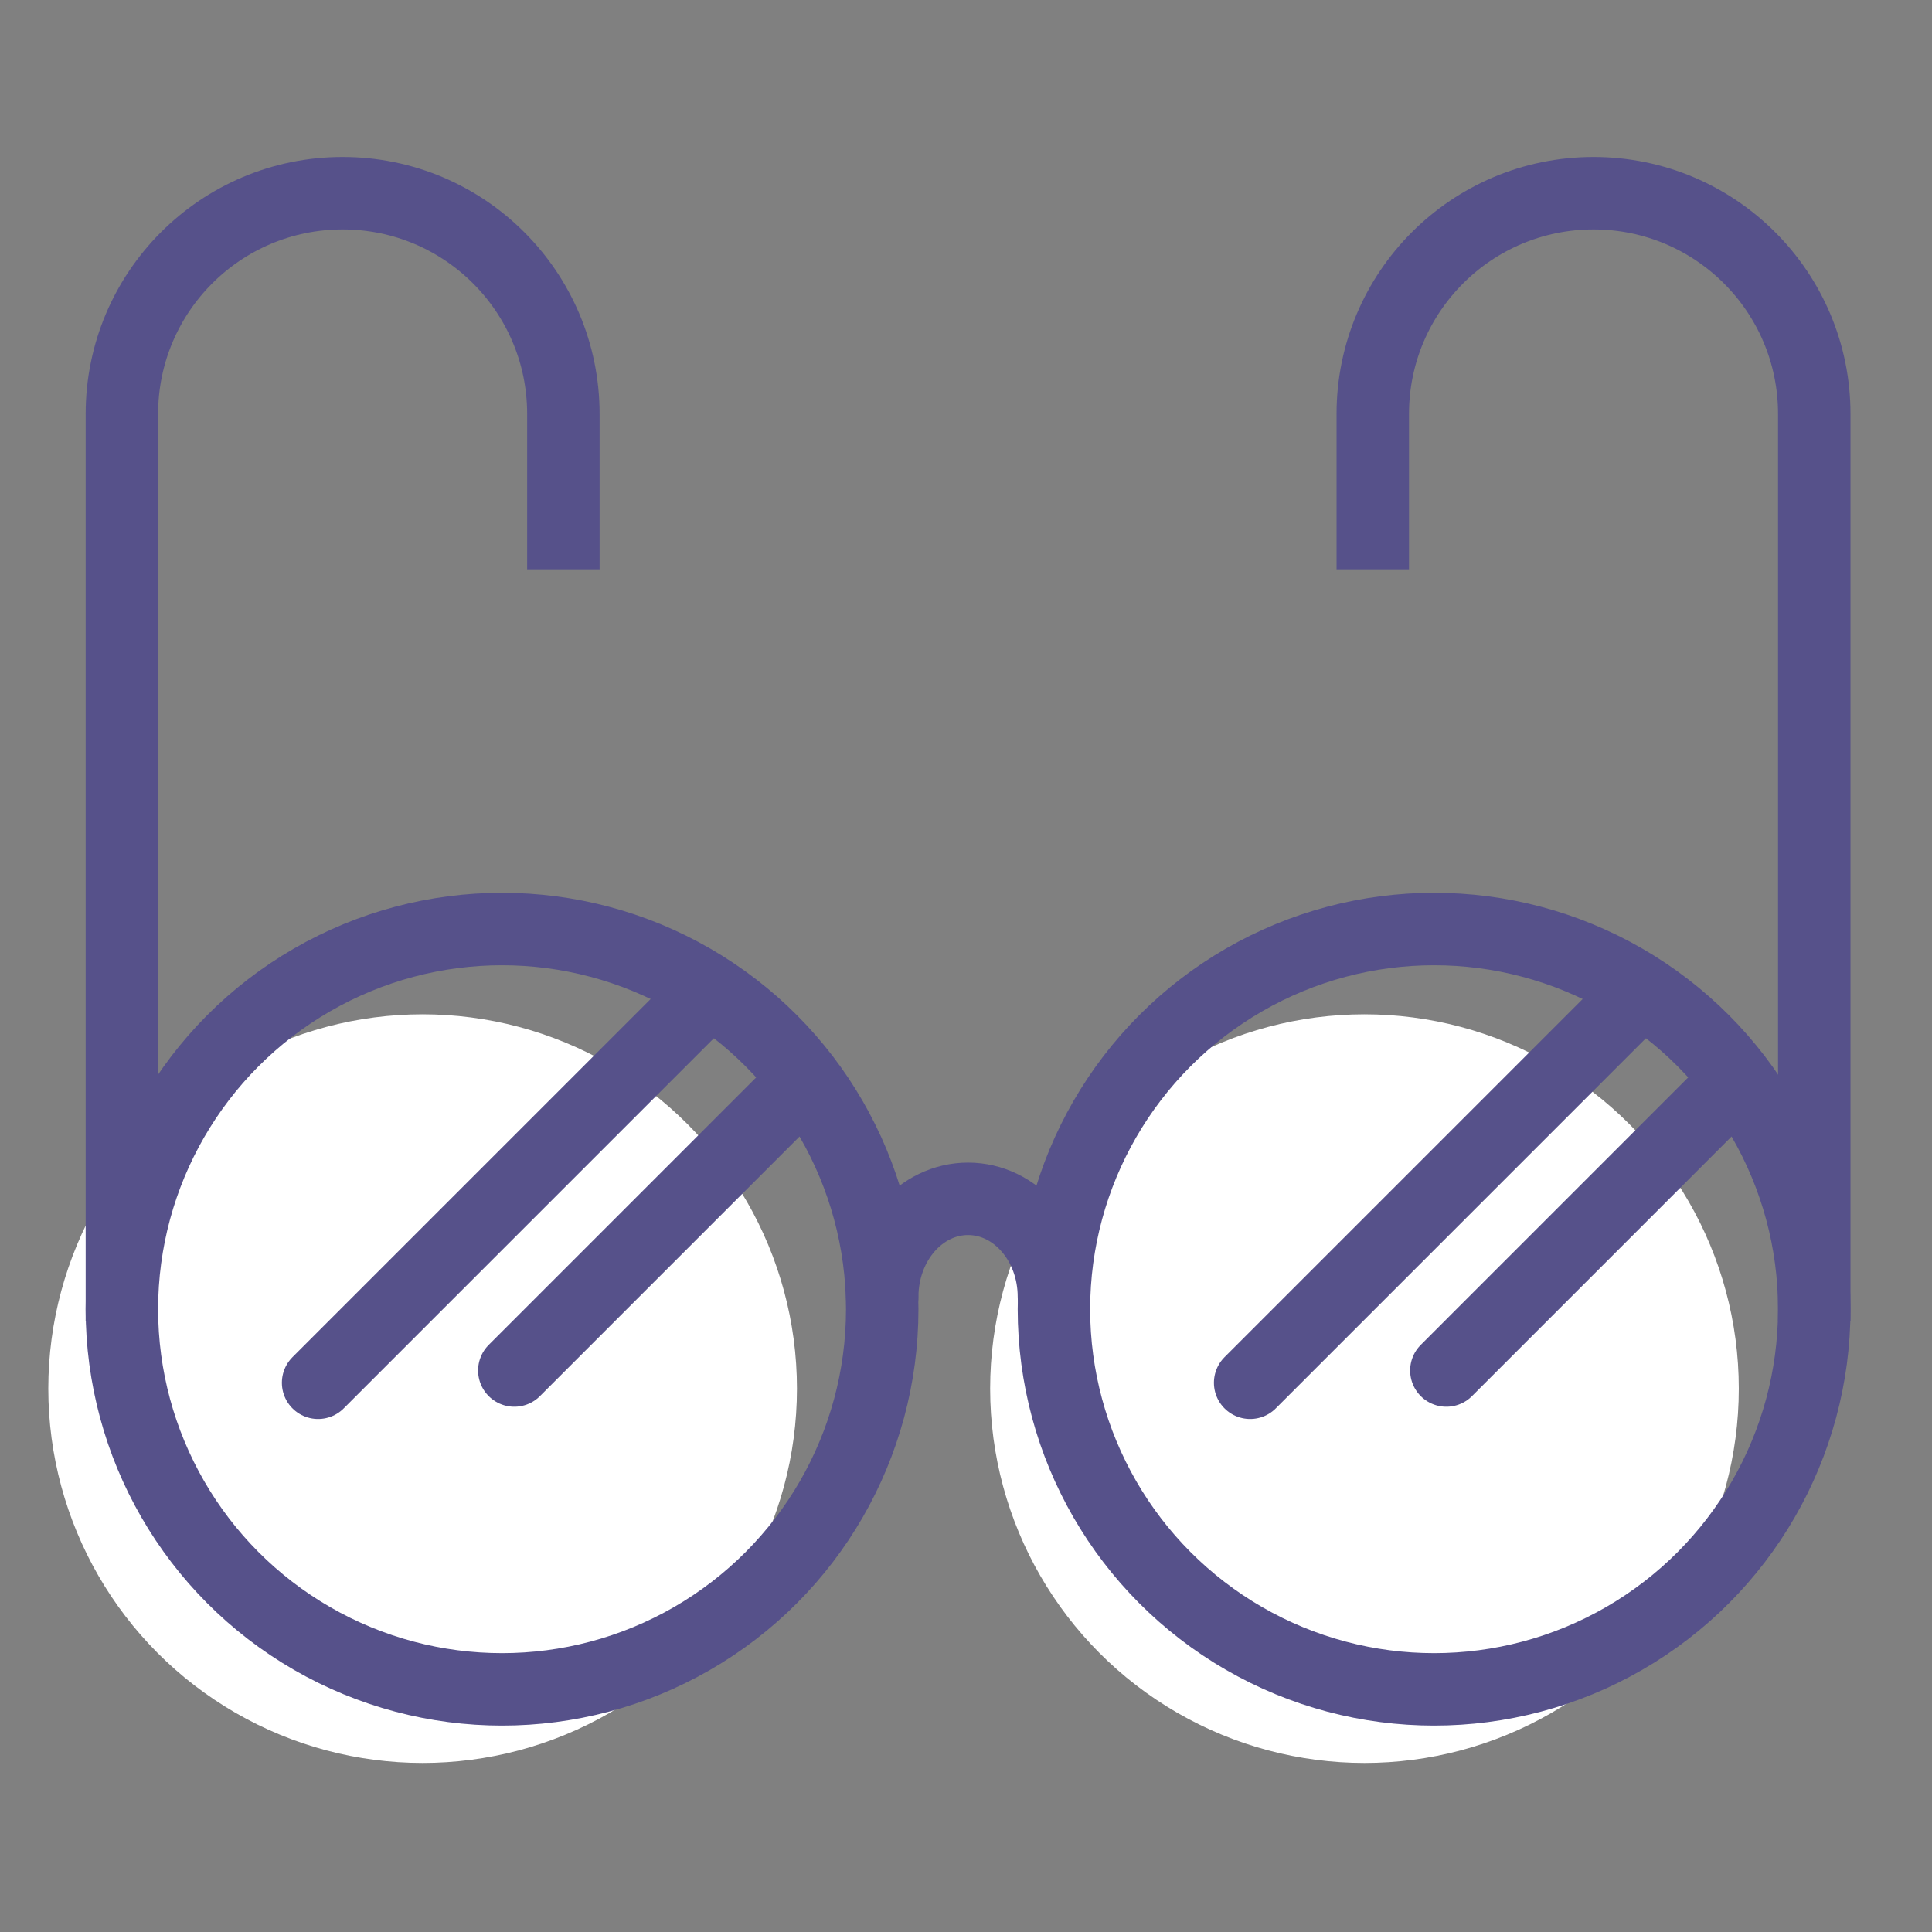 <svg width="80" height="80" viewBox="0 0 80 80" fill="none" xmlns="http://www.w3.org/2000/svg">
<rect x="0" y="0" width="80" height="80" fill="#808080" stroke="none"/>
<circle cx="17.5" cy="57.5" r="15.5" fill="white"/>
<circle cx="56.5" cy="57.5" r="15.5" fill="white"/>
<circle cx="20.789" cy="54.211" r="15.742" stroke="#56518A" stroke-width="3" stroke-linejoin="round"/>
<circle cx="59.383" cy="54.211" r="15.742" stroke="#56518A" stroke-width="3" stroke-linejoin="round"/>
<path d="M59.891 56.75L71.57 45.07" stroke="#56518A" stroke-width="3" stroke-linecap="round"/>
<path d="M21.297 56.75L32.977 45.07" stroke="#56518A" stroke-width="3" stroke-linecap="round"/>
<path d="M51.766 57.258L67.508 41.516" stroke="#56518A" stroke-width="3" stroke-linecap="round"/>
<path d="M13.172 57.258L28.914 41.516" stroke="#56518A" stroke-width="3" stroke-linecap="round"/>
<path d="M43.641 53.703C43.641 51.459 42.049 49.641 40.086 49.641C38.123 49.641 36.531 51.459 36.531 53.703" stroke="#56518A" stroke-width="3" stroke-linecap="round" stroke-linejoin="round"/>
<path d="M5.047 54.719V17.141C5.047 12.092 9.139 8 14.188 8C19.236 8 23.328 12.092 23.328 17.141V23.573" stroke="#56518A" stroke-width="3" stroke-linejoin="round"/>
<path d="M75.125 54.719V17.141C75.125 12.092 71.033 8 65.984 8C60.936 8 56.844 12.092 56.844 17.141V23.573" stroke="#56518A" stroke-width="3" stroke-linejoin="round"/>
</svg>
